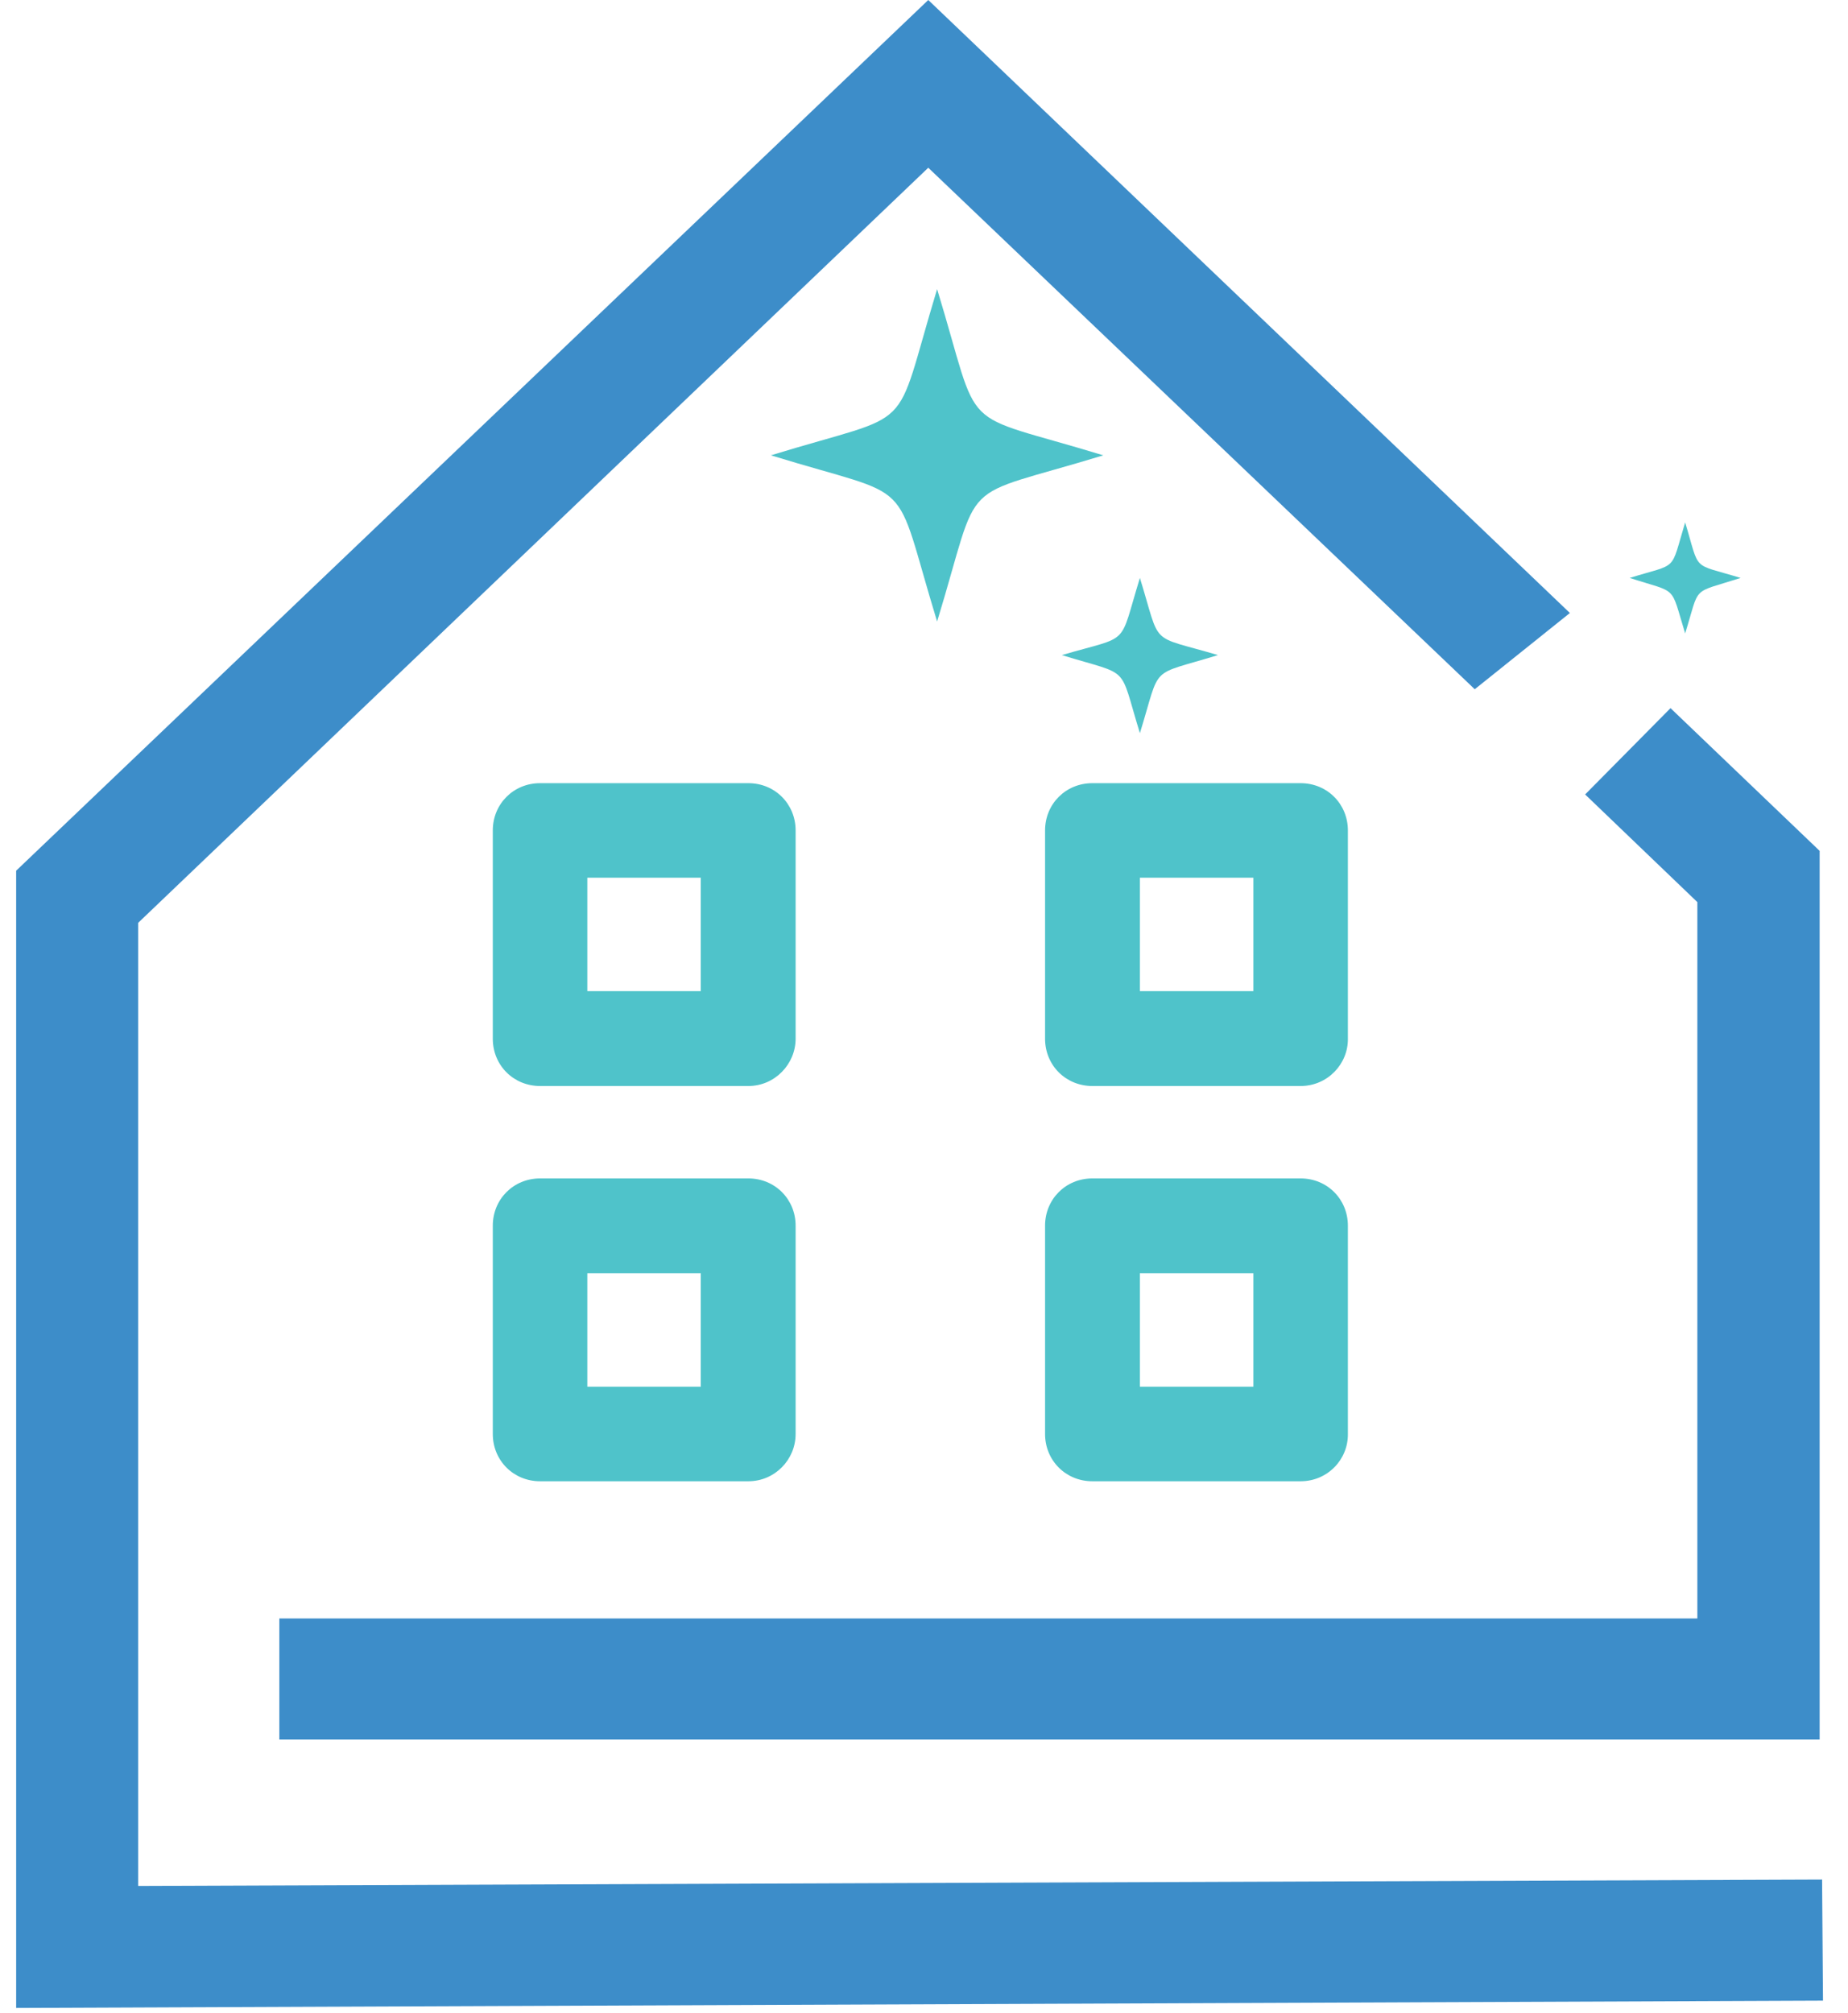 <svg xmlns="http://www.w3.org/2000/svg" xmlns:xlink="http://www.w3.org/1999/xlink" x="0px" y="0px" viewBox="0 0 60.6 66" style="enable-background:new 0 0 60.6 66;" xml:space="preserve"><style type="text/css">	.st0{fill:#3D8DC9;}	.st1{fill-rule:evenodd;clip-rule:evenodd;fill:#4FC3CA;}	.st2{fill:#4FC3CA;}	.st3{display:none;}	.st4{display:inline;fill-rule:evenodd;clip-rule:evenodd;fill:#4FC3CA;}</style><g id="Layer_1">	<path class="st0" d="M59.78,65.6L0.53,65.84V28.55L30.44,0l21.04,20.1l-3.12,2.5L30.44,5.5L4.53,30.26v31.58l55.22-0.21L59.78,65.6  z M54.78,23.22l4.89,4.68v29.14H9.16v-3.97h46.5V29.58l-3.68-3.53L54.78,23.22z"></path>	<path class="st1" d="M30.73,9.48c1.5,4.91,0.54,3.95,5.45,5.45c-4.91,1.5-3.95,0.54-5.45,5.45c-1.5-4.91-0.58-3.95-5.45-5.45  C30.16,13.43,29.24,14.39,30.73,9.48L30.73,9.48z"></path>	<path class="st1" d="M37.38,18.95c0.71,2.3,0.26,1.85,2.56,2.53c-2.3,0.71-1.85,0.26-2.56,2.56c-0.71-2.3-0.26-1.85-2.56-2.56  C37.11,20.81,36.67,21.25,37.38,18.95L37.38,18.95z"></path>	<path class="st1" d="M55.26,17.13c0.5,1.65,0.18,1.32,1.82,1.82c-1.65,0.53-1.32,0.21-1.82,1.82c-0.5-1.62-0.21-1.3-1.82-1.82  C55.06,18.45,54.76,18.78,55.26,17.13L55.26,17.13z"></path>	<g>		<g>			<g>				<path class="st2" d="M24.54,35.61h-6.83c-0.87,0-1.55-0.68-1.55-1.55v-6.83c0-0.87,0.68-1.55,1.55-1.55h6.83     c0.87,0,1.55,0.68,1.55,1.55v6.83C26.09,34.89,25.41,35.61,24.54,35.61z M19.26,32.5h3.72v-3.72h-3.72V32.5z"></path>			</g>		</g>	</g>	<g>		<g>			<g>				<path class="st2" d="M42.65,35.61h-6.83c-0.87,0-1.55-0.68-1.55-1.55v-6.83c0-0.87,0.68-1.55,1.55-1.55h6.83     c0.87,0,1.55,0.68,1.55,1.55v6.83C44.21,34.89,43.53,35.61,42.65,35.61z M37.38,32.5h3.72v-3.72h-3.72V32.5z"></path>			</g>		</g>	</g>	<g>		<g>			<g>				<path class="st2" d="M24.54,48.57h-6.83c-0.87,0-1.55-0.68-1.55-1.55v-6.83c0-0.87,0.68-1.55,1.55-1.55h6.83     c0.87,0,1.55,0.68,1.55,1.55v6.83C26.09,47.86,25.41,48.57,24.54,48.57z M19.26,45.47h3.72v-3.72h-3.72V45.47z"></path>			</g>		</g>	</g>	<g>		<g>			<g>				<path class="st2" d="M42.65,48.57h-6.83c-0.87,0-1.55-0.68-1.55-1.55v-6.83c0-0.87,0.68-1.55,1.55-1.55h6.83     c0.87,0,1.55,0.68,1.55,1.55v6.83C44.21,47.86,43.53,48.57,42.65,48.57z M37.38,45.47h3.72v-3.72h-3.72V45.47z"></path>			</g>		</g>	</g></g><g id="working" class="st3">	<path class="st4" d="M49.93,36.8c1.17,3.82,0.42,3.08,4.24,4.24c-3.82,1.17-3.08,0.42-4.24,4.24c-1.17-3.82-0.45-3.08-4.24-4.24  C49.48,39.88,48.77,40.63,49.93,36.8L49.93,36.8z"></path>	<path class="st4" d="M52.24,45.76c0.59,1.94,0.21,1.56,2.15,2.15c-1.94,0.59-1.56,0.21-2.15,2.15c-0.59-1.94-0.23-1.56-2.15-2.15  C52.01,47.32,51.65,47.7,52.24,45.76L52.24,45.76z"></path></g></svg>